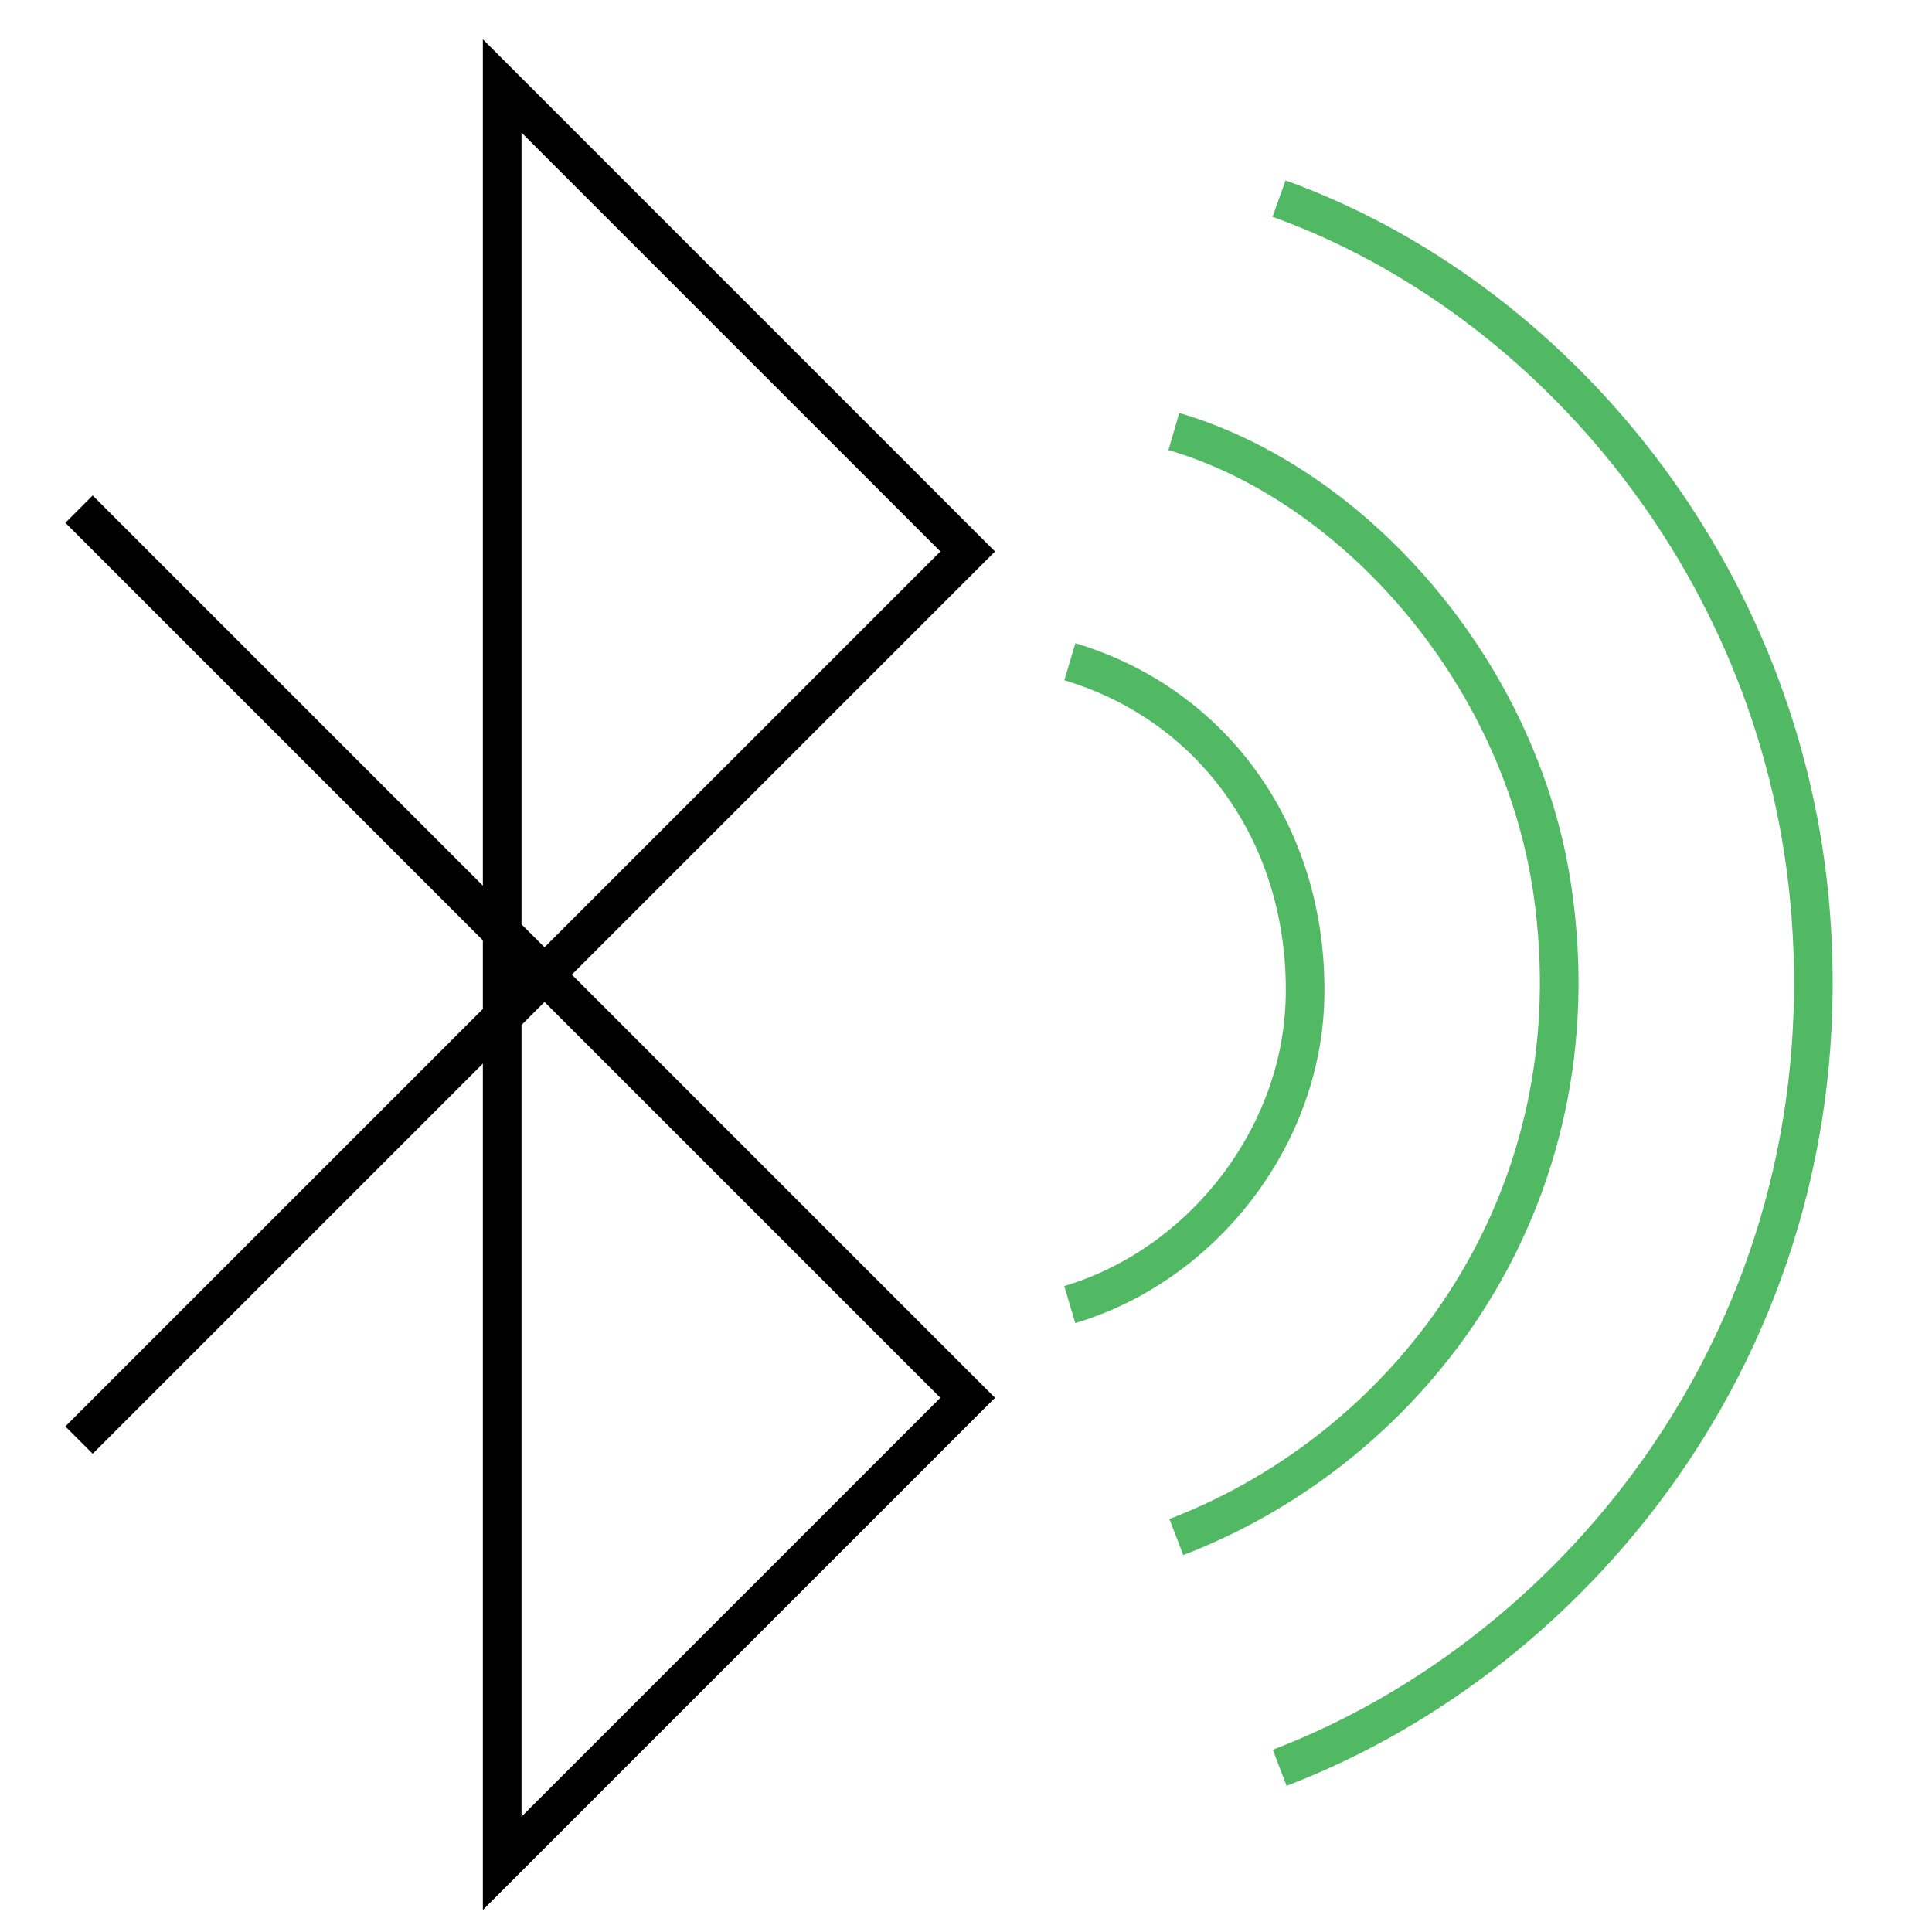 <svg width="100" height="100" viewBox="0 0 100 100" fill="none" xmlns="http://www.w3.org/2000/svg">
<path d="M4.09 26.353L50.087 72.35L25.993 96.444V4.449L50.087 28.544L4.09 74.539" stroke="black" stroke-width="2" stroke-miterlimit="10"/>
<path d="M66.202 10.281C80.31 15.354 92.363 29.565 93.723 47.321C95.379 68.925 81.78 85.562 66.237 91.499" stroke="#51B963" stroke-width="2" stroke-miterlimit="10"/>
<path d="M60.758 22.337C70.055 25.056 78.699 34.721 80.355 46.092C82.662 61.927 73.269 74.793 60.888 79.557" stroke="#51B963" stroke-width="2" stroke-miterlimit="10"/>
<path d="M55.375 34.251C62.864 36.491 67.707 43.313 67.549 51.607C67.408 58.901 62.185 65.494 55.371 67.525" stroke="#51B963" stroke-width="2" stroke-miterlimit="10"/>
</svg>
